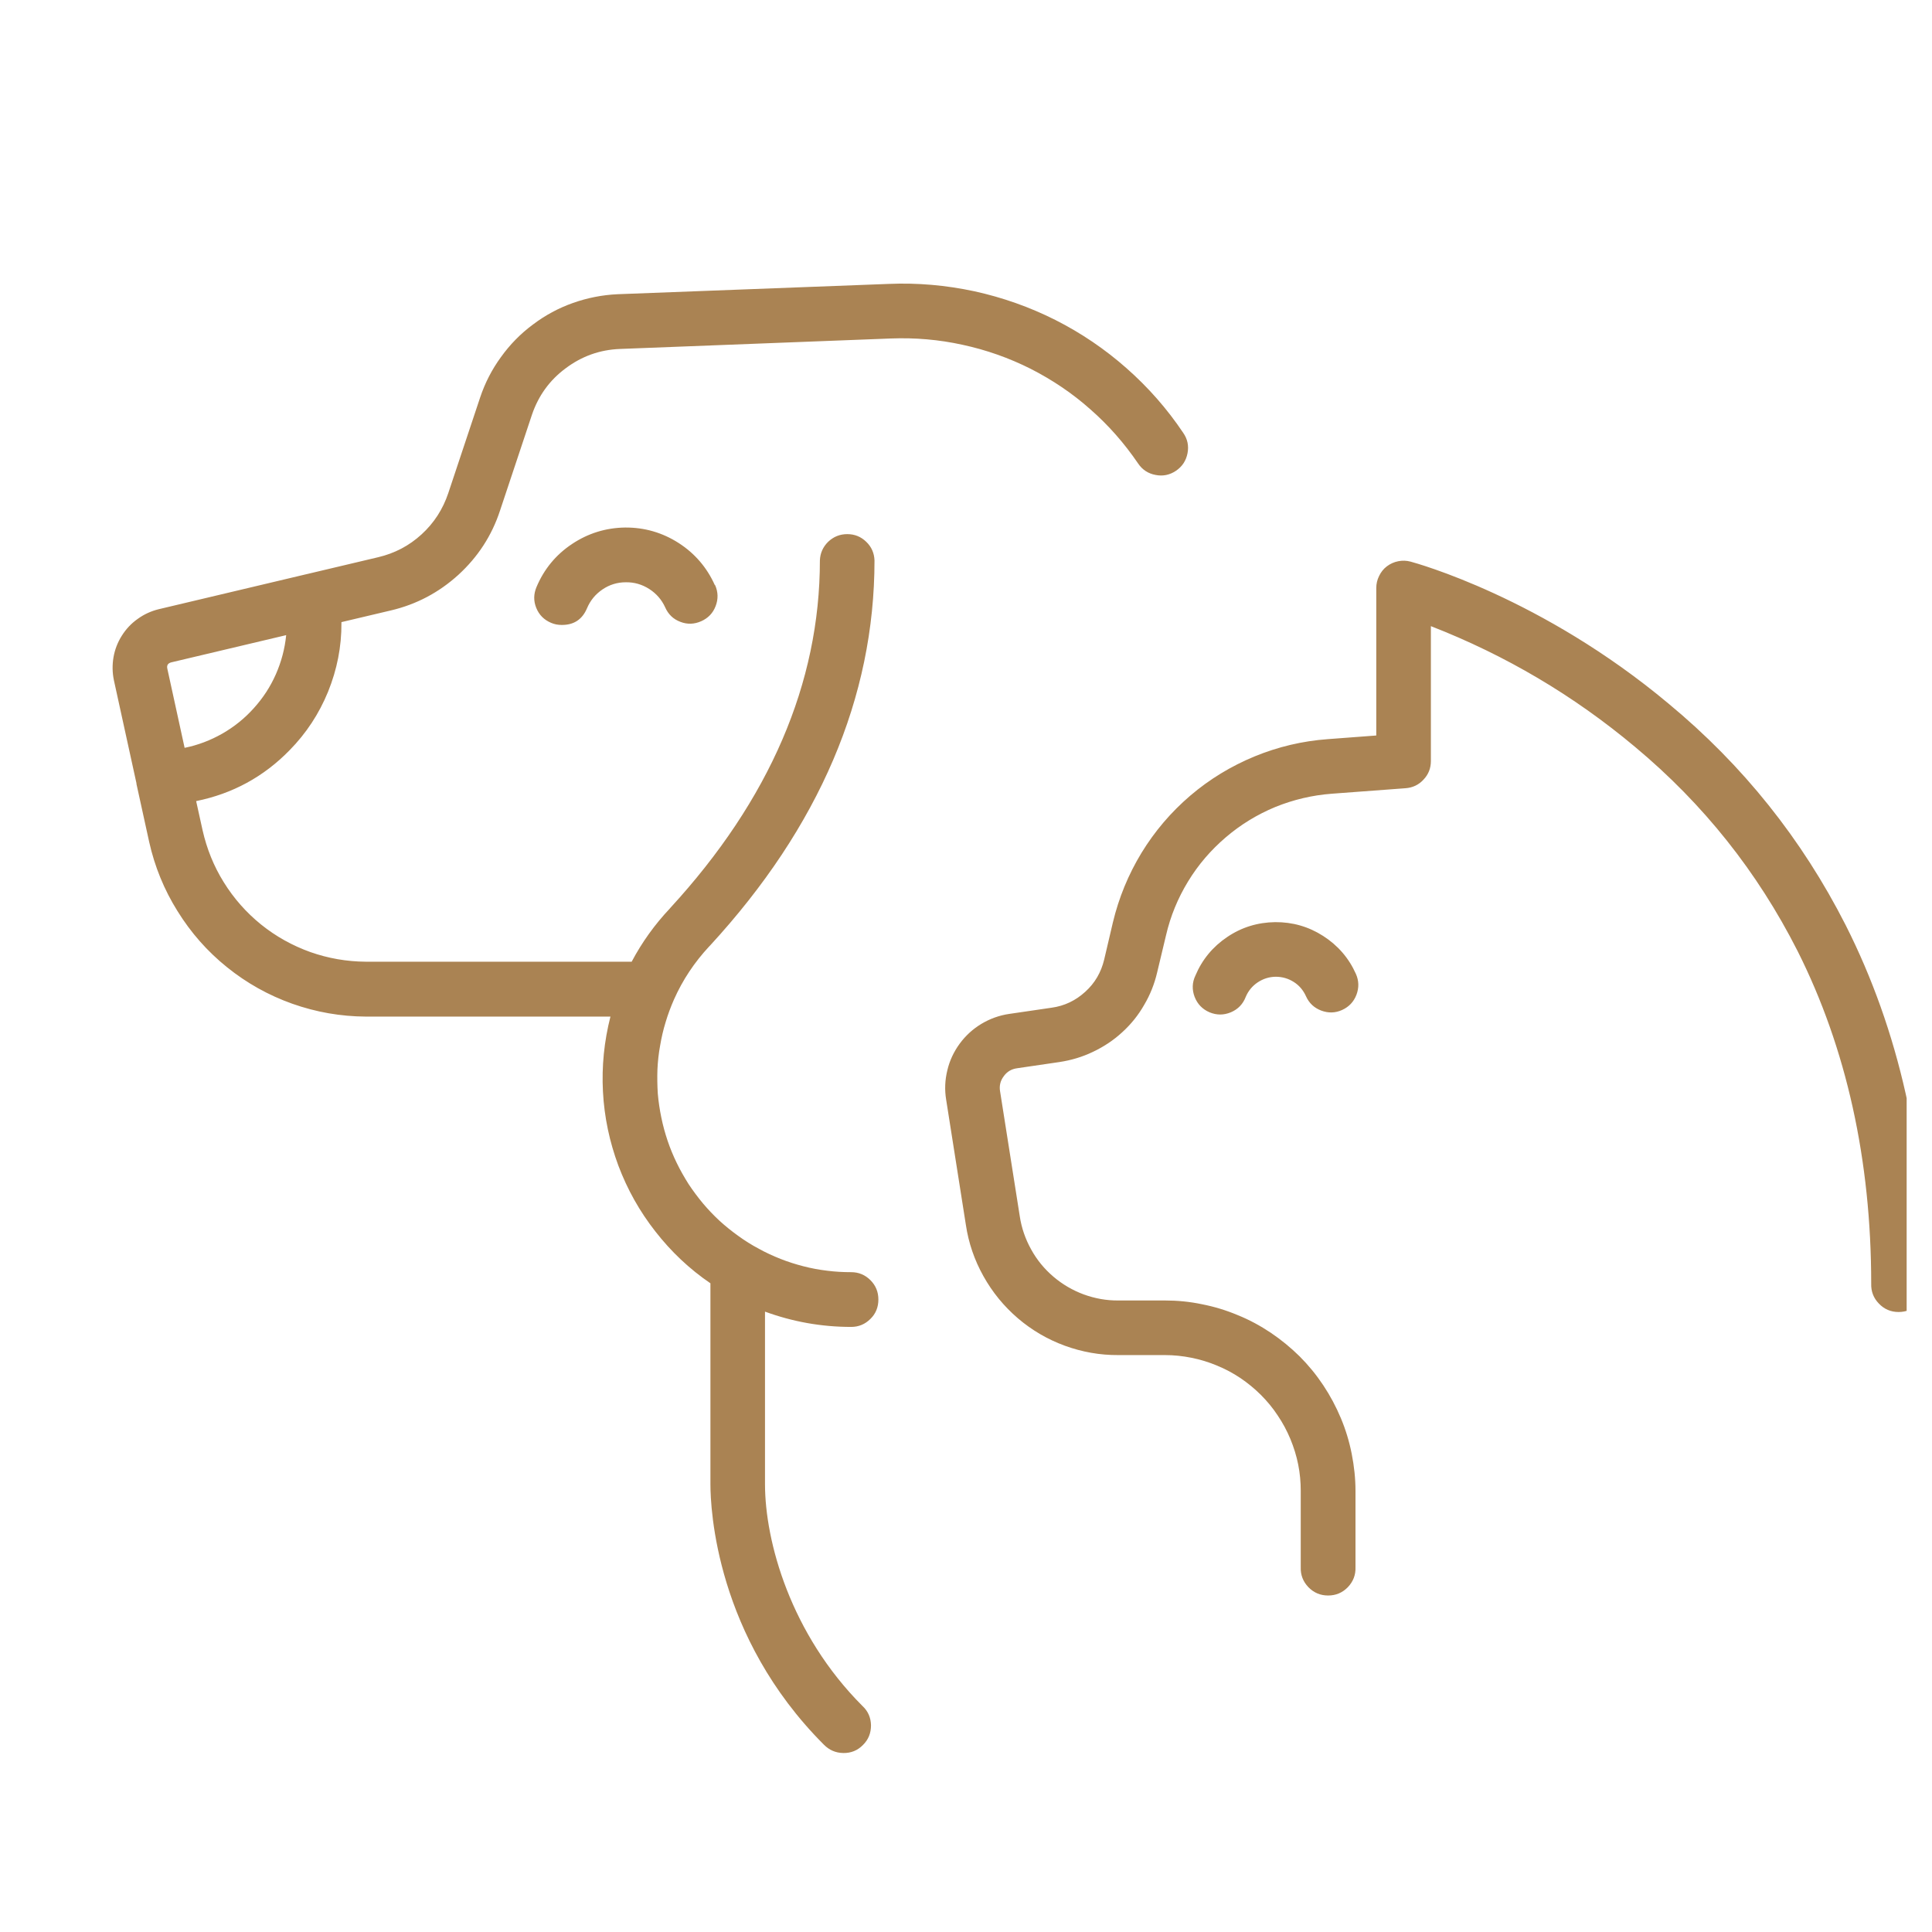 <svg xmlns="http://www.w3.org/2000/svg" xmlns:xlink="http://www.w3.org/1999/xlink" width="80" zoomAndPan="magnify" viewBox="0 0 56.25 56.25" height="80" preserveAspectRatio="xMidYMid meet" version="1.0"><defs><clipPath id="0b33b9a04e"><path d="M 3.117 8.117 L 55.512 8.117 L 55.512 51.047 L 3.117 51.047 Z M 3.117 8.117 " clip-rule="nonzero"/></clipPath></defs><g clip-path="url(#0b33b9a04e)"><path fill="#aa8353" d="M 56.074 37.375 C 56.082 37.598 56.008 37.793 55.852 37.953 C 55.695 38.117 55.504 38.199 55.277 38.199 C 55.051 38.199 54.859 38.117 54.703 37.953 C 54.547 37.793 54.473 37.598 54.48 37.375 C 54.48 33.773 53.758 30.516 52.336 27.688 C 51.168 25.383 49.594 23.406 47.609 21.75 C 45.82 20.25 43.836 19.078 41.66 18.23 L 41.66 22.156 C 41.66 22.367 41.59 22.547 41.445 22.699 C 41.305 22.852 41.129 22.934 40.922 22.949 L 38.777 23.109 C 38.207 23.152 37.66 23.281 37.129 23.496 C 36.602 23.715 36.121 24.008 35.688 24.379 C 35.254 24.75 34.887 25.176 34.59 25.664 C 34.293 26.152 34.078 26.672 33.949 27.23 L 33.691 28.309 C 33.613 28.645 33.488 28.961 33.312 29.258 C 33.141 29.559 32.926 29.824 32.672 30.055 C 32.418 30.289 32.133 30.477 31.82 30.625 C 31.512 30.773 31.184 30.871 30.84 30.922 L 29.613 31.102 C 29.449 31.125 29.32 31.199 29.223 31.336 C 29.125 31.465 29.09 31.613 29.117 31.773 L 29.691 35.414 C 29.742 35.754 29.855 36.078 30.023 36.379 C 30.191 36.684 30.406 36.945 30.672 37.172 C 30.934 37.395 31.227 37.566 31.555 37.688 C 31.879 37.805 32.215 37.867 32.559 37.863 L 33.914 37.863 C 34.277 37.863 34.641 37.898 34.996 37.973 C 35.355 38.043 35.699 38.148 36.035 38.289 C 36.375 38.426 36.691 38.598 36.996 38.801 C 37.297 39.004 37.578 39.234 37.836 39.488 C 38.094 39.746 38.324 40.027 38.527 40.332 C 38.727 40.633 38.898 40.953 39.039 41.289 C 39.18 41.625 39.285 41.973 39.355 42.328 C 39.426 42.688 39.465 43.047 39.465 43.41 L 39.465 45.629 C 39.473 45.855 39.398 46.047 39.242 46.211 C 39.086 46.371 38.895 46.453 38.668 46.453 C 38.441 46.453 38.25 46.371 38.094 46.211 C 37.938 46.047 37.863 45.855 37.871 45.629 L 37.871 43.41 C 37.871 43.152 37.848 42.895 37.797 42.641 C 37.746 42.383 37.668 42.137 37.57 41.898 C 37.469 41.656 37.348 41.43 37.203 41.215 C 37.059 40.996 36.895 40.797 36.711 40.613 C 36.527 40.43 36.328 40.266 36.113 40.121 C 35.898 39.977 35.668 39.855 35.43 39.758 C 35.188 39.656 34.941 39.582 34.688 39.531 C 34.434 39.48 34.176 39.453 33.914 39.453 L 32.562 39.453 C 32.023 39.457 31.504 39.363 31 39.18 C 30.5 38.996 30.043 38.73 29.637 38.383 C 29.227 38.031 28.895 37.625 28.633 37.156 C 28.371 36.688 28.199 36.188 28.121 35.66 L 27.547 32.016 C 27.5 31.73 27.512 31.445 27.582 31.16 C 27.648 30.879 27.77 30.621 27.941 30.387 C 28.113 30.152 28.328 29.957 28.574 29.809 C 28.824 29.66 29.094 29.562 29.383 29.52 L 30.613 29.34 C 30.988 29.289 31.316 29.133 31.598 28.875 C 31.879 28.621 32.059 28.309 32.148 27.938 L 32.402 26.855 C 32.574 26.137 32.852 25.461 33.234 24.832 C 33.621 24.199 34.094 23.645 34.656 23.164 C 35.219 22.684 35.844 22.305 36.527 22.023 C 37.211 21.742 37.922 21.574 38.66 21.52 L 40.07 21.414 L 40.07 17.121 C 40.07 16.996 40.098 16.879 40.152 16.77 C 40.207 16.656 40.281 16.562 40.379 16.488 C 40.477 16.414 40.59 16.363 40.711 16.34 C 40.832 16.316 40.949 16.32 41.07 16.352 C 41.227 16.395 44.887 17.395 48.582 20.488 C 50.742 22.277 52.461 24.426 53.734 26.93 C 55.285 29.996 56.074 33.508 56.074 37.375 Z M 20.812 17.035 C 20.582 16.523 20.23 16.113 19.758 15.809 C 19.281 15.504 18.762 15.355 18.199 15.359 C 17.637 15.367 17.121 15.527 16.652 15.84 C 16.184 16.152 15.84 16.57 15.621 17.09 C 15.535 17.293 15.531 17.496 15.613 17.699 C 15.695 17.902 15.84 18.047 16.043 18.133 C 16.141 18.176 16.242 18.195 16.352 18.195 C 16.707 18.199 16.953 18.035 17.09 17.711 C 17.188 17.48 17.336 17.301 17.543 17.16 C 17.746 17.023 17.973 16.953 18.219 16.953 C 18.469 16.949 18.695 17.016 18.902 17.148 C 19.109 17.281 19.266 17.461 19.367 17.684 C 19.457 17.887 19.602 18.027 19.809 18.105 C 20.012 18.184 20.215 18.176 20.418 18.086 C 20.617 17.996 20.758 17.852 20.836 17.645 C 20.914 17.441 20.91 17.238 20.82 17.035 Z M 39.477 28.355 C 39.27 27.891 38.949 27.523 38.523 27.25 C 38.098 26.977 37.629 26.844 37.125 26.848 C 36.617 26.855 36.152 26.996 35.73 27.281 C 35.312 27.562 35 27.938 34.805 28.402 C 34.707 28.605 34.703 28.816 34.781 29.023 C 34.863 29.234 35.008 29.383 35.215 29.473 C 35.422 29.559 35.629 29.559 35.836 29.473 C 36.047 29.383 36.188 29.234 36.27 29.023 C 36.344 28.848 36.461 28.707 36.617 28.602 C 36.777 28.496 36.949 28.441 37.141 28.438 C 37.332 28.438 37.508 28.488 37.668 28.59 C 37.828 28.691 37.945 28.832 38.023 29.004 C 38.113 29.207 38.262 29.344 38.465 29.422 C 38.672 29.5 38.875 29.496 39.074 29.406 C 39.273 29.316 39.414 29.168 39.492 28.965 C 39.57 28.758 39.566 28.555 39.477 28.355 Z M 34.238 13.707 C 34.059 13.828 33.859 13.871 33.645 13.828 C 33.43 13.789 33.258 13.676 33.137 13.496 C 32.738 12.91 32.277 12.383 31.746 11.918 C 31.219 11.449 30.637 11.059 30.008 10.738 C 29.379 10.422 28.719 10.188 28.027 10.039 C 27.336 9.887 26.641 9.828 25.934 9.855 L 18.043 10.16 C 17.461 10.184 16.938 10.371 16.469 10.723 C 16 11.07 15.676 11.523 15.488 12.074 L 14.559 14.863 C 14.32 15.594 13.914 16.215 13.348 16.734 C 12.781 17.25 12.125 17.598 11.379 17.773 L 9.941 18.113 L 9.941 18.137 C 9.945 18.832 9.812 19.496 9.551 20.141 C 9.289 20.781 8.918 21.348 8.43 21.844 C 7.676 22.617 6.77 23.109 5.711 23.324 L 5.898 24.172 C 6.02 24.711 6.223 25.219 6.516 25.688 C 6.809 26.16 7.172 26.57 7.602 26.918 C 8.035 27.266 8.512 27.531 9.035 27.719 C 9.555 27.902 10.094 27.996 10.648 28 L 18.391 28 C 18.691 27.434 19.062 26.918 19.504 26.449 L 19.516 26.434 C 22.406 23.289 23.871 19.887 23.871 16.316 C 23.879 16.105 23.961 15.922 24.113 15.773 C 24.27 15.625 24.453 15.551 24.668 15.551 C 24.883 15.551 25.066 15.625 25.219 15.773 C 25.375 15.922 25.453 16.105 25.461 16.316 C 25.461 20.305 23.852 24.074 20.672 27.531 C 20.664 27.539 20.656 27.547 20.648 27.555 C 20.219 28.016 19.875 28.531 19.621 29.105 C 19.527 29.32 19.445 29.539 19.379 29.762 C 19.309 29.988 19.258 30.215 19.219 30.445 C 19.176 30.676 19.152 30.906 19.141 31.141 C 19.133 31.375 19.137 31.609 19.152 31.844 C 19.172 32.074 19.207 32.309 19.254 32.535 C 19.301 32.766 19.363 32.992 19.438 33.215 C 19.512 33.434 19.602 33.652 19.703 33.859 C 19.805 34.07 19.922 34.273 20.047 34.473 C 20.176 34.668 20.316 34.855 20.465 35.035 C 20.617 35.215 20.777 35.383 20.949 35.543 C 21.121 35.699 21.305 35.848 21.496 35.984 C 21.684 36.121 21.883 36.246 22.09 36.355 C 22.293 36.469 22.508 36.566 22.723 36.652 C 22.941 36.738 23.164 36.809 23.391 36.867 C 23.617 36.926 23.848 36.969 24.078 36.996 C 24.312 37.027 24.547 37.039 24.781 37.039 C 25 37.039 25.188 37.117 25.344 37.273 C 25.5 37.43 25.574 37.617 25.574 37.836 C 25.574 38.055 25.5 38.246 25.344 38.398 C 25.188 38.555 25 38.633 24.781 38.633 C 23.918 38.633 23.082 38.484 22.273 38.188 L 22.273 43.211 C 22.273 44.879 23.016 47.574 25.109 49.668 C 25.273 49.82 25.355 50.008 25.359 50.234 C 25.359 50.457 25.285 50.648 25.125 50.805 C 24.969 50.965 24.777 51.043 24.551 51.039 C 24.328 51.035 24.141 50.953 23.984 50.793 C 20.844 47.648 20.684 43.93 20.684 43.211 L 20.684 37.363 C 20.07 36.945 19.539 36.441 19.082 35.855 C 18.625 35.273 18.266 34.633 18.004 33.938 C 17.746 33.242 17.594 32.527 17.555 31.785 C 17.516 31.043 17.59 30.316 17.773 29.598 L 10.652 29.598 C 9.918 29.594 9.203 29.469 8.508 29.223 C 7.816 28.977 7.18 28.621 6.609 28.16 C 6.035 27.699 5.555 27.152 5.168 26.527 C 4.777 25.902 4.504 25.23 4.344 24.516 L 3.973 22.824 C 3.973 22.816 3.973 22.812 3.973 22.805 L 3.316 19.805 C 3.27 19.582 3.266 19.359 3.305 19.133 C 3.344 18.91 3.426 18.699 3.547 18.508 C 3.668 18.316 3.82 18.152 4.008 18.02 C 4.191 17.887 4.395 17.793 4.617 17.738 L 8.898 16.723 L 8.934 16.715 L 11.012 16.223 C 11.492 16.109 11.91 15.891 12.273 15.559 C 12.637 15.227 12.895 14.824 13.051 14.359 L 13.98 11.57 C 14.121 11.148 14.324 10.754 14.586 10.395 C 14.848 10.031 15.156 9.715 15.516 9.449 C 15.871 9.18 16.262 8.969 16.684 8.82 C 17.102 8.672 17.539 8.586 17.984 8.566 L 25.875 8.266 C 26.715 8.23 27.547 8.305 28.367 8.48 C 29.188 8.66 29.977 8.938 30.727 9.316 C 31.477 9.695 32.168 10.164 32.797 10.719 C 33.43 11.277 33.98 11.902 34.449 12.602 C 34.574 12.781 34.617 12.98 34.574 13.199 C 34.531 13.414 34.422 13.582 34.238 13.707 Z M 8.332 18.492 L 4.984 19.285 C 4.887 19.312 4.852 19.371 4.871 19.465 L 5.375 21.773 C 5.762 21.695 6.129 21.555 6.473 21.359 C 6.82 21.16 7.125 20.914 7.391 20.617 C 7.656 20.324 7.871 19.996 8.031 19.633 C 8.191 19.27 8.293 18.887 8.332 18.492 Z M 8.332 18.492 " fill-opacity="1" fill-rule="nonzero"/></g></svg>